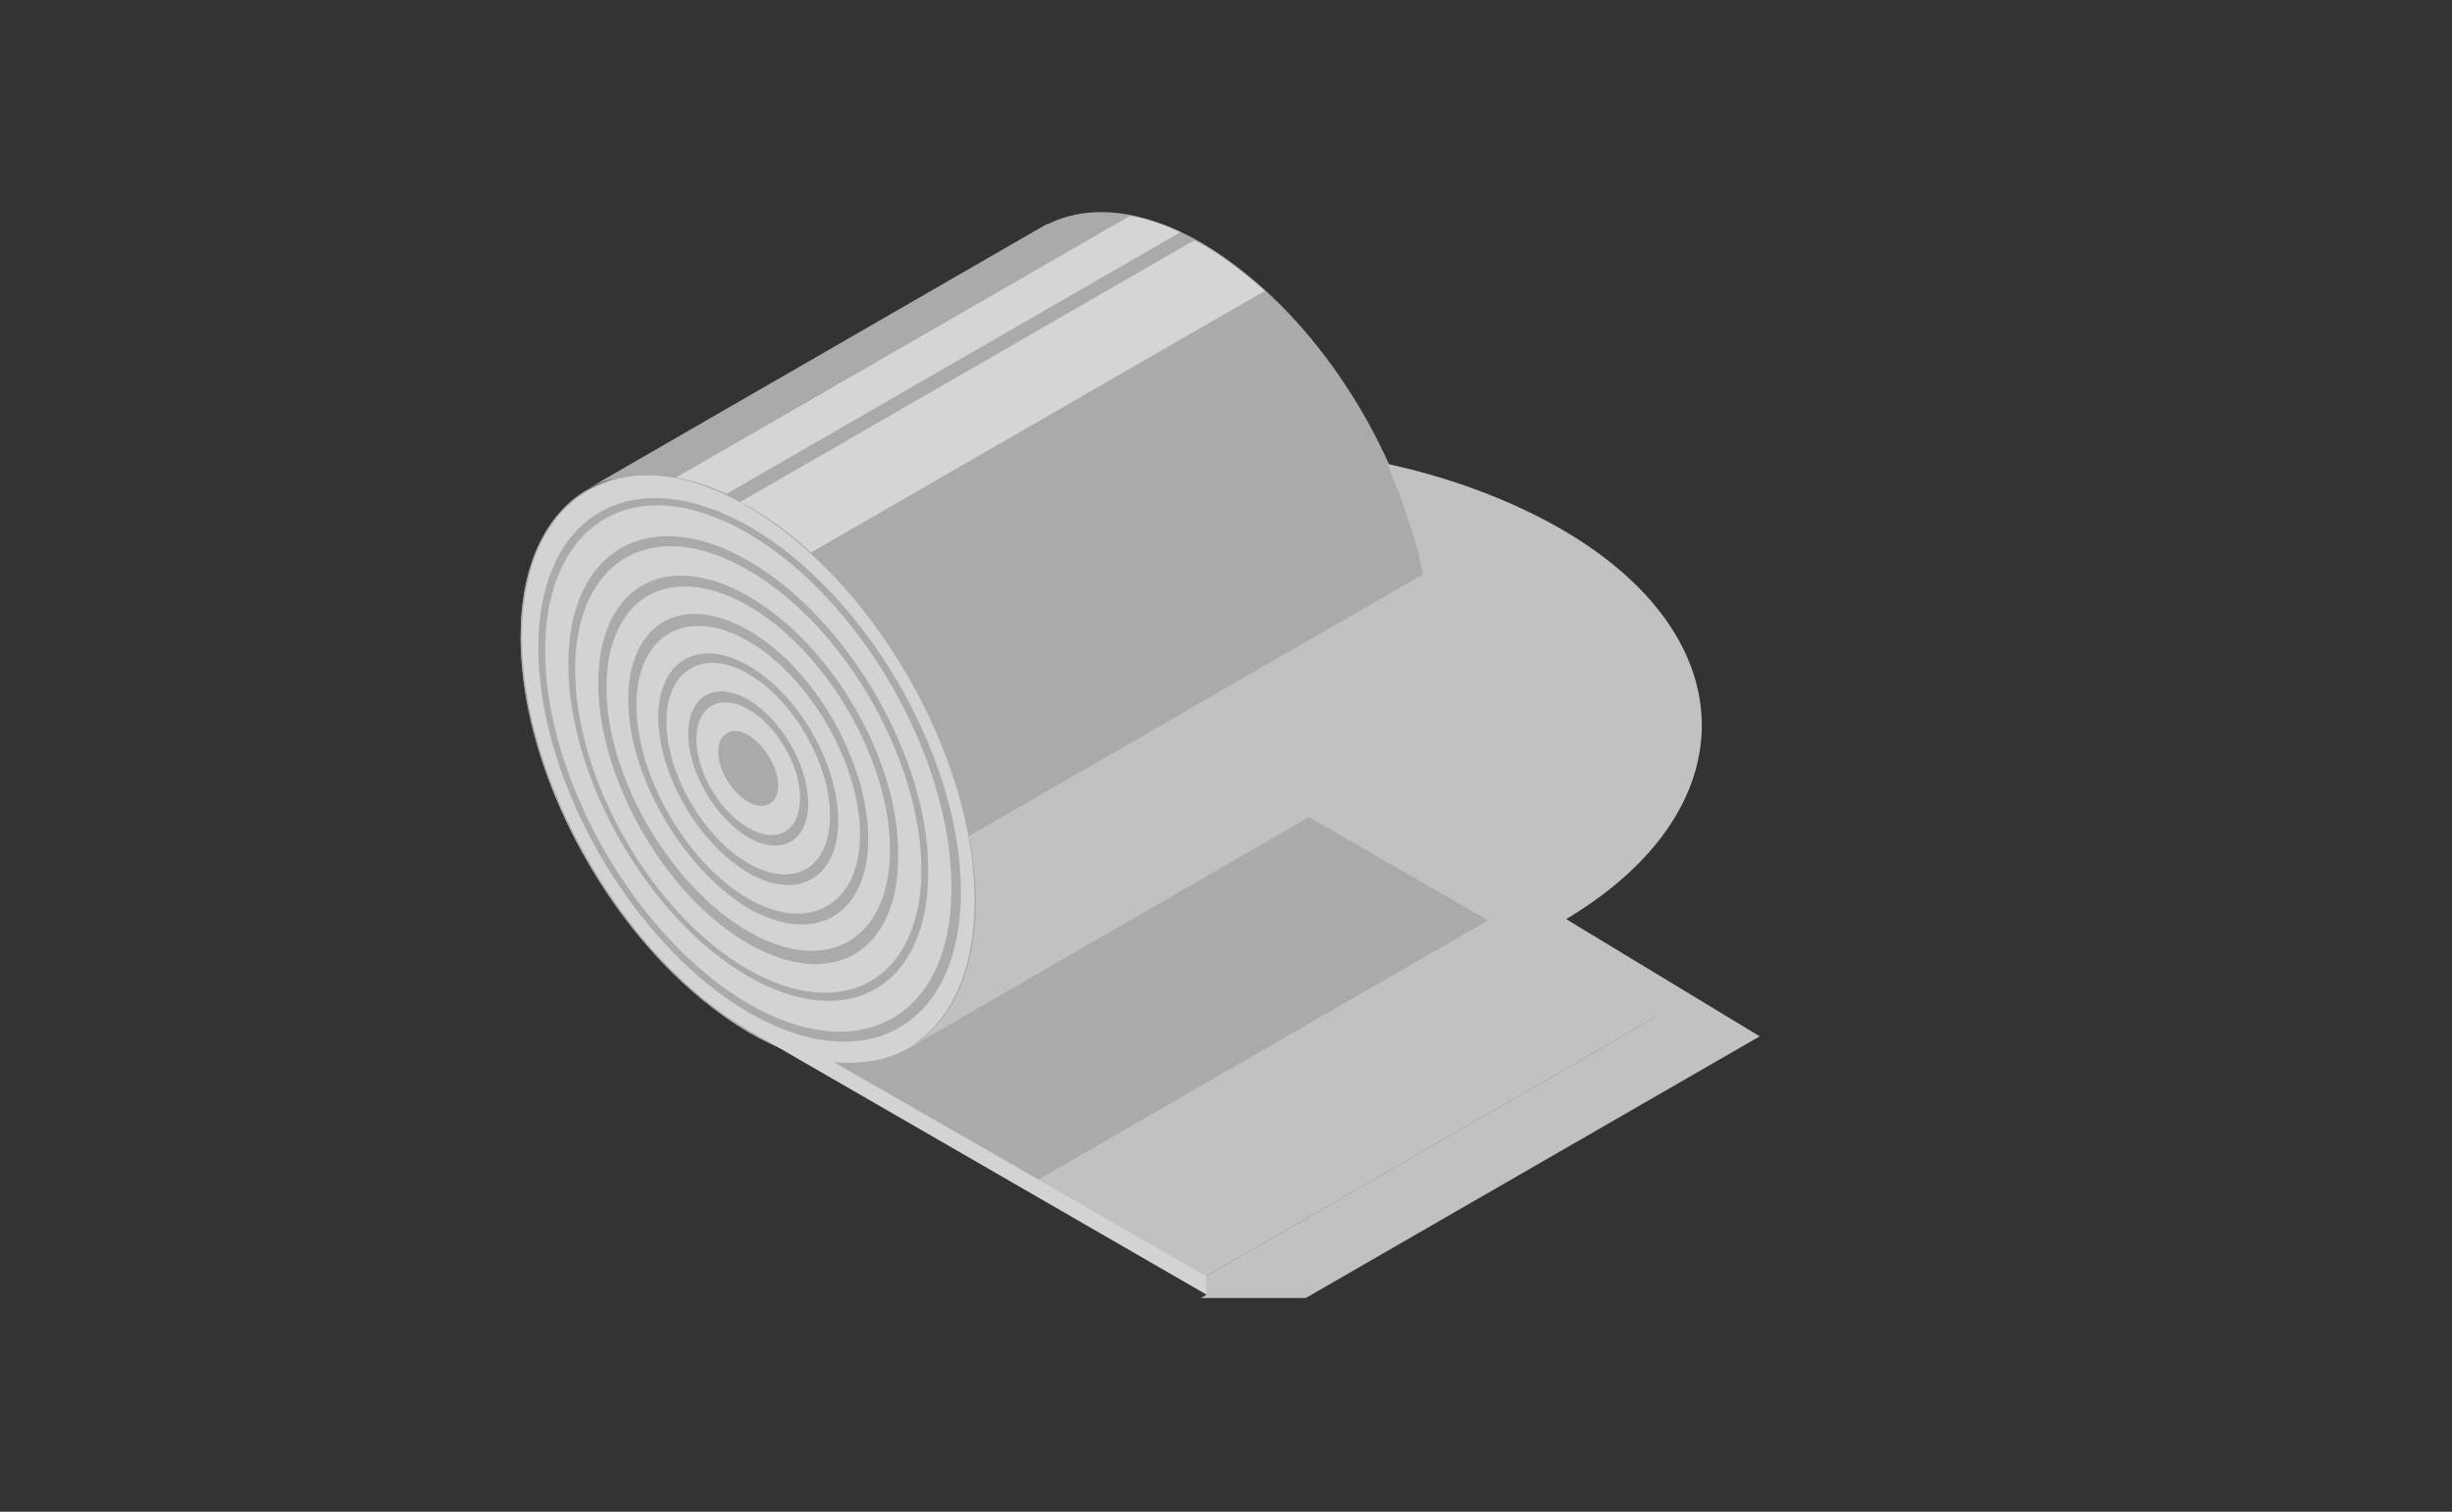 <?xml version="1.0" encoding="utf-8"?>
<!-- Generator: Adobe Illustrator 15.0.0, SVG Export Plug-In . SVG Version: 6.00 Build 0)  -->
<!DOCTYPE svg PUBLIC "-//W3C//DTD SVG 1.1//EN" "http://www.w3.org/Graphics/SVG/1.1/DTD/svg11.dtd">
<svg version="1.1" id="Layer_1" xmlns="http://www.w3.org/2000/svg" xmlns:xlink="http://www.w3.org/1999/xlink" x="0px" y="0px"
	 width="467px" height="288px" viewBox="0 0 467 288" style="enable-background:new 0 0 467 288;" xml:space="preserve">
<rect x="0" y="0" width="467" height="288" fill="#333333" stroke="none"/>
<style type="text/css">
<![CDATA[
	.st0{fill:#AAAAAA;}
	.st1{fill:#C1C1C1;}
	.st2{fill:none;}
	.st3{opacity:0.5;fill:#FFFFFF;enable-background:new    ;}
	.st4{fill:#D3D3D3;}
]]>
</style>
<g id="full-icon">
	<g>
		<g>
			<path class="st0" d="M99.15,121.355c0,21.029,11.164,45.435,27,62.052l0,0l0,0c4.934,5.191,10.646,9.864,16.356,13.239
				c11.166,6.49,21.551,7.53,29.34,3.637h0.258l87.754-50.628c-7.788,4.411-18.693,3.895-30.636-3.116
				c-23.886-13.76-43.358-47.512-43.358-75.033c0-13.76-74.252,22.068-74.252,22.068l0,0
				C103.822,98.248,99.15,107.854,99.15,121.355z"/>
			<path class="st0" d="M111.35,93.574L111.35,93.574c-7.528,4.674-12.2,14.279-12.2,27.781c0,14.021,4.931,29.336,12.981,43.097
				l61.271-35.309c-7.789-13.76-18.693-25.704-30.896-32.713c-11.942-7.009-22.847-7.529-30.636-3.115L111.35,93.574z"/>
			<g>
				<g>
					<path class="st4" d="M142.506,191.195c-21.288-12.464-38.684-42.58-38.684-67.245s17.396-34.79,38.684-22.327
						c21.29,12.462,38.685,42.577,38.685,67.242C181.45,193.53,164.057,203.657,142.506,191.195z M142.506,106.817
						c-18.953-10.905-34.27-2.079-34.27,19.731c0,21.809,15.317,48.55,34.27,59.456c18.955,10.901,34.271,2.076,34.271-19.734
						C177.038,144.462,161.46,117.719,142.506,106.817z"/>
				</g>
				<g>
					<path class="st4" d="M142.506,184.705c-18.174-10.386-32.971-36.09-32.971-57.118c0-21.032,14.797-29.599,32.971-18.955
						c18.173,10.385,32.973,36.089,32.973,57.118C175.479,186.52,160.679,195.089,142.506,184.705z M142.506,113.566
						c-15.836-9.087-28.559-1.818-28.559,16.617c0,18.173,12.723,40.5,28.559,49.587c15.838,9.087,28.559,1.819,28.559-16.617
						C171.326,144.721,158.344,122.653,142.506,113.566z"/>
				</g>
				<g>
					<path class="st4" d="M142.506,177.433c-14.797-8.566-27-29.336-27-46.471c0-17.137,11.942-24.145,27-15.578
						c14.799,8.567,27.002,29.337,27.002,46.472C169.508,179.252,157.305,186.004,142.506,177.433z M142.506,120.057
						c-12.721-7.269-22.847-1.298-22.847,13.24c0,14.541,10.385,32.194,22.847,39.725c12.723,7.27,22.849,1.298,22.849-13.242
						C165.354,145.241,155.229,127.326,142.506,120.057z"/>
				</g>
				<g>
					<path class="st4" d="M142.506,171.204c-11.684-6.752-21.288-23.366-21.288-36.868s9.604-18.953,21.288-12.203
						c11.683,6.751,21.29,23.367,21.29,36.868C163.795,172.24,154.189,177.953,142.506,171.204z M142.506,126.806
						c-9.346-5.451-17.135-1.037-17.135,9.868c0,10.902,7.789,24.145,17.135,29.596c9.348,5.453,17.137,1.039,17.137-9.865
						S152.112,132.259,142.506,126.806z"/>
				</g>
				<g>
					<path class="st4" d="M142.506,164.452c-8.567-4.932-15.578-17.135-15.578-27c0-9.865,7.011-14.021,15.578-9.087
						c8.57,4.932,15.578,17.135,15.578,26.999C158.083,165.491,151.076,169.387,142.506,164.452z M142.506,133.297
						c-6.23-3.633-11.422-0.779-11.422,6.49c0,7.271,5.192,16.098,11.422,19.733c6.231,3.633,11.424,0.779,11.424-6.491
						C153.93,145.762,148.737,136.933,142.506,133.297z"/>
				</g>
				<g>
					<path class="st4" d="M142.506,157.703c-5.452-3.116-9.866-10.645-9.866-16.876c0-6.232,4.414-8.828,9.866-5.712
						c5.454,3.117,9.868,10.647,9.868,16.876C152.374,158.48,147.959,160.818,142.506,157.703z M142.506,140.048
						c-3.114-1.817-5.71-0.261-5.71,3.116c0,3.633,2.597,7.789,5.71,9.603c3.116,1.819,5.712,0.262,5.712-3.112
						C148.218,146.277,145.622,141.866,142.506,140.048z"/>
				</g>
				<path class="st4" d="M159.123,202.359c15.836,1.557,27.002-9.865,27.002-30.896c0-27.521-19.472-61.271-43.358-75.033
					c-23.886-13.76-43.359-2.596-43.359,24.925c0,27.519,19.473,61.271,43.359,75.033L230,246.755v-3.633L159.123,202.359z
					 M102.525,123.431c0-25.442,17.912-35.828,40.242-23.105c22.068,12.721,40.242,43.875,40.242,69.58
					c0,25.442-17.916,35.828-40.242,23.106C120.437,180.029,102.525,148.874,102.525,123.431z"/>
			</g>
			<path class="st0" d="M272.319,121.614c0-21.029-11.163-45.434-26.999-62.05l0,0l0,0c-4.935-5.193-10.646-9.867-16.356-13.241
				c-11.167-6.491-21.551-7.529-29.34-3.635h-0.259l-87.754,50.627c7.789-4.414,18.694-3.894,30.636,3.115
				c23.886,13.761,43.358,47.512,43.358,75.033c0,13.76-4.673,23.366-12.461,28.039l0,0l86.714-50.108l0,0
				C267.646,144.721,272.319,135.114,272.319,121.614z"/>
			<g>
				<path class="st1" d="M250.252,155.105L250.252,155.105l-76.85,44.396l0,0c0.259-0.259,0.52-0.259,0.778-0.518
					c-4.153,2.855-9.346,3.896-15.316,3.375l70.877,40.763l86.457-49.851L250.252,155.105z"/>
			</g>
			<polygon class="st0" points="316.198,193.271 316.198,197.167 229.742,247.016 229.742,243.122 			"/>
			<path class="st0" d="M284.264,174.837l-34.012-19.731l0,0l-76.85,44.396l0,0c0.259-0.259,0.52-0.259,0.778-0.518
				c-4.153,2.855-9.346,3.896-15.316,3.375l38.944,22.326L284.264,174.837z"/>
			<path class="st1" d="M260.119,149.394c7.527-4.672,12.2-14.279,12.2-27.78c0-3.895-0.518-8.048-1.298-12.201l-86.456,49.847
				c0.779,4.155,1.298,8.308,1.298,12.203c0,13.76-4.673,23.366-12.461,28.039l0,0L260.119,149.394L260.119,149.394z"/>
			<path class="st1" d="M298.282,175.098c34.792-20.77,34.533-54.001-1.298-74.513c-9.604-5.452-20.771-9.607-32.713-12.203
				c0,0.259,0.26,0.52,0.26,0.779l0,0c0.519,1.298,1.039,2.597,1.559,3.894c0,0.26,0.259,0.519,0.259,0.519
				c0.521,1.298,0.779,2.337,1.298,3.636c0,0,0,0,0,0.259c0.52,1.298,0.778,2.596,1.299,3.636c0,0.259,0.26,0.52,0.26,0.778
				c0.259,1.298,0.518,2.337,1.038,3.636v0.259c0.261,1.298,0.52,2.337,0.778,3.636v0.259l0,0c0,0.259,0,0.52,0,0.52
				c0,0.778,0.262,1.298,0.262,2.076c0,0.259,0,0.52,0,0.779c0,0.261,0,0.52,0,0.778c0,0,0,0,0,0.261c0,0.52,0,0.778,0.259,1.298
				c0,0.258,0,0.52,0,0.778c0,0.52,0,1.04,0,1.298s0,0.52,0,0.779c0,0.261,0,0.52,0,0.778c0,1.04,0,1.818,0,2.857
				c0,0.779,0,1.817,0,2.596c0,0.259,0,0.52,0,1.037c0,0.52,0,1.04,0,1.56c0,0.52,0,0.778-0.259,1.298c0,0.259,0,0.778-0.262,1.037
				c0,0.52-0.259,0.781-0.259,1.298c0,0.262,0,0.52-0.259,0.781c0,0.517-0.261,1.037-0.261,1.298c0,0.259,0,0.518-0.259,0.778
				c0,0.52-0.262,1.037-0.521,1.557c0,0.262,0,0.262-0.259,0.52c-0.26,0.52-0.26,1.04-0.519,1.558c0,0.261,0,0.261-0.262,0.52
				c-0.259,0.52-0.517,1.04-0.517,1.56v0.258c-0.262,0.52-0.523,1.04-0.78,1.557v0.261c-0.259,0.52-0.518,1.037-0.779,1.556l0,0
				c-0.259,0.52-0.52,1.04-1.037,1.298l0,0c-0.262,0.52-0.78,1.04-1.04,1.299l0,0c-1.557,1.817-3.115,3.115-5.191,4.414l0,0l0,0
				l-9.866,5.713l0,0l41.021,23.625l0,0l24.923,14.54v3.634l-86.456,49.849h19.992l86.456-49.849L298.282,175.098z"/>
		</g>
		<polygon class="st1" points="229.742,243.122 229.742,247.016 316.198,197.167 316.198,193.271 		"/>
	</g>
	<path class="st3" d="M128.746,90.978c3.116,0.52,6.232,1.558,9.607,3.117l86.455-49.849c-3.375-1.557-6.49-2.597-9.606-3.115
		L128.746,90.978z"/>
	<path class="st3" d="M142.506,96.43c4.155,2.336,8.309,5.453,11.944,8.827l86.455-49.847c-3.894-3.376-7.788-6.491-11.941-8.828
		c-0.52-0.26-1.04-0.52-1.56-0.779l-86.456,49.849C141.469,95.912,141.988,96.17,142.506,96.43z"/>
</g>
<rect class="st2" width="467" height="288"/>
<animateTransform xlink:href="#full-icon" id="df"
    attributeName="transform"
    attributeType="XML"
    type="translate"
    dur="4s"
    values="0,-10;0,0;0,0;0,0;0,0;0,-10"
    repeatCount="indefinite"/>
</svg>

